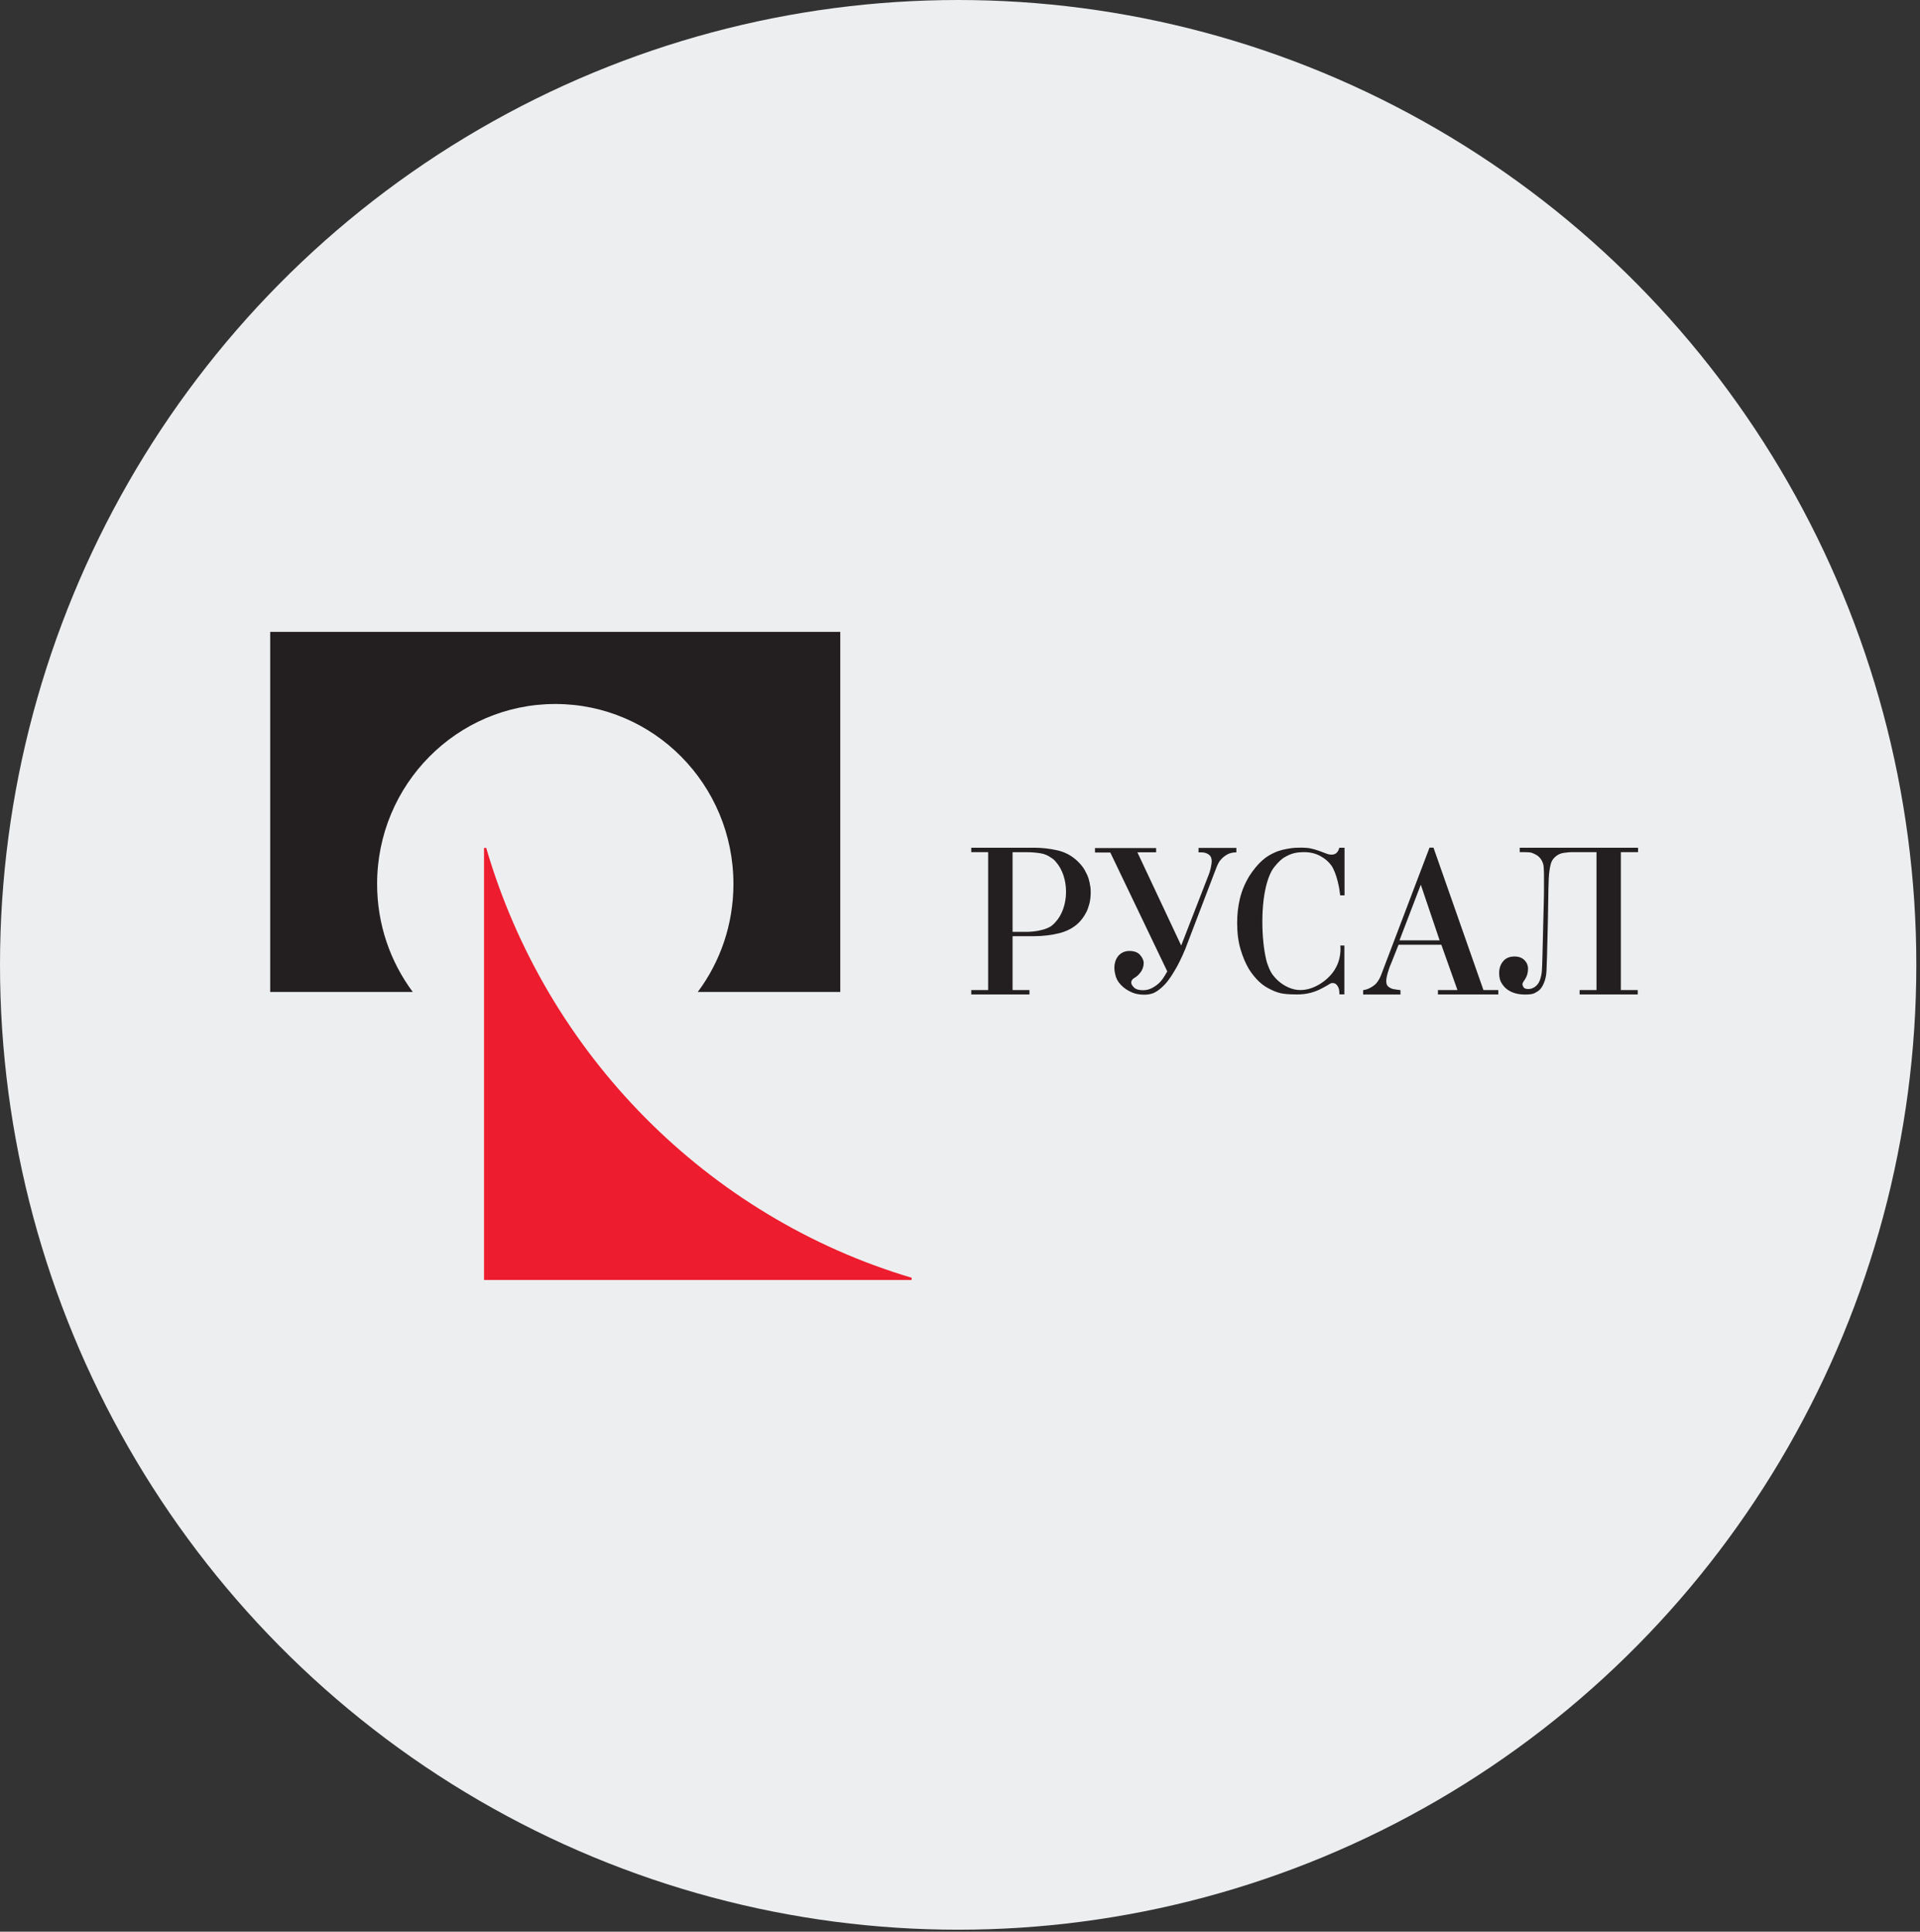 <?xml version="1.0" encoding="UTF-8"?> <svg xmlns="http://www.w3.org/2000/svg" width="160" height="161" viewBox="0 0 160 161" fill="none"><rect x="0" y="0" width="160" height="161" fill="#333333" stroke="none"/><ellipse cx="79.847" cy="80.417" rx="79.847" ry="80.417" fill="#EDEEEF"></ellipse><g clip-path="url(#clip0_1155_22129)"><path fill-rule="evenodd" clip-rule="evenodd" d="M70.023 52.665H22.516V82.674H34.396C32.528 80.164 31.426 77.051 31.426 73.676C31.426 65.392 38.072 58.675 46.276 58.675C54.479 58.675 61.119 65.392 61.119 73.676C61.119 77.051 60.017 80.17 58.149 82.674H70.023V52.665Z" fill="#231F20"></path><path fill-rule="evenodd" clip-rule="evenodd" d="M40.517 70.668H40.336V106.679H75.97V106.496C58.954 101.43 45.537 87.871 40.517 70.668Z" fill="#ED1C2E"></path><path fill-rule="evenodd" clip-rule="evenodd" d="M115.871 80.413C115.812 80.564 115.735 80.78 115.65 81.068C115.566 81.356 115.521 81.592 115.521 81.776C115.521 81.953 115.56 82.084 115.637 82.176C115.715 82.267 115.845 82.346 116.02 82.412C116.117 82.438 116.234 82.457 116.364 82.477C116.493 82.497 116.604 82.51 116.707 82.523V82.89H113.595V82.523C113.789 82.497 113.984 82.438 114.178 82.333C114.366 82.235 114.535 82.117 114.671 81.979C114.781 81.855 114.872 81.717 114.95 81.573C115.021 81.429 115.073 81.324 115.099 81.245L119.126 70.648H119.457L123.62 82.516H124.859V82.883H119.827V82.516H121.454L120.112 78.742H116.545L115.884 80.406L115.871 80.413ZM118.4 73.735L116.623 78.375H119.969L118.4 73.735ZM136.479 71.022H135.072V82.516H136.479V82.883H131.635V82.516H133.042V71.022H130.987C130.825 71.022 130.604 71.041 130.319 71.081C130.034 71.12 129.787 71.238 129.58 71.434C129.405 71.598 129.294 71.782 129.236 71.991C129.184 72.201 129.139 72.404 129.119 72.588C129.093 72.784 129.074 73.007 129.061 73.25C129.048 73.492 129.041 73.781 129.035 74.108C129.035 74.436 129.022 74.829 129.015 75.275C129.009 75.72 128.996 76.245 128.989 76.841L128.918 79.698C128.905 80.157 128.892 80.57 128.873 80.944C128.853 81.311 128.782 81.638 128.659 81.927C128.561 82.163 128.451 82.346 128.328 82.471C128.205 82.595 128.062 82.674 127.887 82.772C127.706 82.864 127.44 82.89 127.096 82.89C126.493 82.89 126 82.752 125.617 82.477C125.442 82.353 125.287 82.182 125.144 81.959C125.001 81.743 124.93 81.455 124.93 81.108C124.93 80.708 125.04 80.374 125.267 80.111C125.488 79.849 125.805 79.718 126.208 79.718C126.551 79.718 126.83 79.816 127.031 80.02C127.232 80.216 127.336 80.459 127.336 80.734C127.336 81.062 127.258 81.343 127.102 81.592C127.044 81.678 126.986 81.763 126.94 81.835C126.895 81.907 126.869 81.979 126.869 82.038C126.869 82.097 126.901 82.182 126.96 82.281C127.018 82.379 127.154 82.431 127.362 82.431C127.537 82.431 127.706 82.379 127.874 82.274C128.043 82.169 128.231 81.959 128.315 81.717C128.399 81.475 128.471 81.206 128.49 80.898C128.51 80.59 128.523 80.19 128.536 79.705L128.607 76.848C128.62 76.225 128.633 75.72 128.646 75.334C128.659 74.947 128.665 74.646 128.665 74.416V72.902C128.665 72.719 128.652 72.496 128.639 72.247C128.62 71.998 128.529 71.769 128.373 71.559C128.276 71.434 128.166 71.336 128.043 71.264C127.92 71.192 127.796 71.133 127.673 71.087C127.55 71.041 127.355 71.022 127.083 71.022H126.642V70.654H136.505V71.022H136.479ZM96.339 71.035H94.782L98.433 78.807L100.716 72.929C100.774 72.791 100.839 72.601 100.891 72.358C100.943 72.116 100.975 71.919 100.975 71.769C100.975 71.52 100.891 71.336 100.722 71.218C100.554 71.1 100.359 71.041 100.139 71.041H99.879V70.668H103.031V71.041C102.746 71.041 102.512 71.094 102.318 71.192C102.13 71.29 101.968 71.408 101.838 71.539C101.708 71.67 101.604 71.801 101.533 71.946C101.462 72.083 101.41 72.188 101.384 72.267L98.771 79.102C98.621 79.476 98.459 79.81 98.317 80.105C98.174 80.4 98.044 80.642 97.863 80.937C97.675 81.252 97.571 81.422 97.376 81.678C97.156 81.972 97.033 82.097 96.773 82.333C96.546 82.536 96.326 82.68 96.112 82.772C95.898 82.857 95.645 82.903 95.36 82.903C94.977 82.903 94.646 82.844 94.361 82.726C94.076 82.608 93.829 82.457 93.622 82.287C93.297 82.012 93.096 81.73 92.999 81.435C92.908 81.14 92.863 80.878 92.863 80.642C92.863 80.478 92.889 80.314 92.934 80.157C92.986 79.993 93.058 79.849 93.155 79.718C93.252 79.587 93.382 79.476 93.544 79.39C93.706 79.305 93.894 79.259 94.121 79.259C94.517 79.259 94.815 79.371 95.009 79.594C95.204 79.816 95.308 80.046 95.308 80.269C95.308 80.406 95.282 80.544 95.236 80.681C95.184 80.819 95.126 80.937 95.048 81.035C94.899 81.239 94.731 81.389 94.549 81.494C94.361 81.599 94.27 81.737 94.27 81.894C94.27 82.018 94.348 82.156 94.504 82.307C94.659 82.457 94.906 82.53 95.256 82.53C95.528 82.53 95.794 82.464 96.04 82.326C96.293 82.189 96.507 82.025 96.683 81.841C96.819 81.691 96.942 81.52 97.052 81.337C97.162 81.147 97.24 81.022 97.273 80.963L92.526 71.054H91.248V70.681H96.345V71.054L96.339 71.035ZM90.853 73.885C90.833 73.689 90.788 73.466 90.716 73.23C90.639 72.994 90.528 72.752 90.386 72.503C90.237 72.254 90.042 72.011 89.796 71.775C89.316 71.316 88.752 71.015 88.11 70.871C87.468 70.727 86.832 70.654 86.203 70.654H80.938V71.022H82.345V82.516H80.938V82.883H85.788V82.516H84.381V78.027H86.177C86.903 78.027 87.604 77.942 88.272 77.778C88.94 77.608 89.484 77.313 89.906 76.894C89.99 76.808 90.094 76.69 90.204 76.546C90.314 76.402 90.425 76.225 90.528 76.022C90.632 75.819 90.716 75.576 90.788 75.301C90.853 75.026 90.892 74.718 90.892 74.37C90.892 74.246 90.885 74.082 90.866 73.885H90.853ZM87.948 76.861C87.831 76.998 87.701 77.116 87.526 77.234C87.377 77.32 87.208 77.392 87.027 77.451C86.839 77.503 86.663 77.549 86.482 77.582C86.3 77.614 86.138 77.634 85.983 77.647C85.827 77.66 85.717 77.667 85.639 77.667H84.381V71.028H85.639C85.983 71.028 86.346 71.061 86.722 71.12C87.053 71.172 87.357 71.31 87.643 71.52C87.662 71.539 87.688 71.552 87.708 71.565C87.727 71.579 87.746 71.592 87.766 71.605C87.863 71.69 87.954 71.782 88.025 71.874C88.518 72.45 88.836 73.335 88.836 74.325C88.836 75.367 88.486 76.291 87.948 76.861ZM112.058 70.654H111.61C111.513 71.041 111.299 71.231 110.962 71.231C110.826 71.231 110.683 71.205 110.54 71.146C110.391 71.094 110.184 71.015 109.911 70.91C109.665 70.825 109.438 70.759 109.217 70.713C109.003 70.668 108.751 70.648 108.472 70.648C108.193 70.648 107.797 70.648 107.421 70.72C107.045 70.786 106.637 70.858 106.196 71.067C105.807 71.251 105.554 71.388 105.177 71.723C104.801 72.057 104.451 72.49 104.114 73.007C103.744 73.617 103.485 74.239 103.329 74.882C103.174 75.524 103.096 76.199 103.096 76.907C103.096 77.739 103.187 78.473 103.375 79.109C103.563 79.744 103.796 80.295 104.075 80.767C104.334 81.173 104.62 81.527 104.931 81.822C105.242 82.117 105.573 82.32 105.93 82.49C106.299 82.667 106.624 82.779 106.98 82.825C107.343 82.87 107.726 82.883 108.083 82.883C108.491 82.883 108.867 82.838 109.217 82.746C109.568 82.654 109.898 82.523 110.21 82.346C110.398 82.248 110.566 82.156 110.715 82.064C110.871 81.979 110.884 81.933 111.046 81.933C111.169 81.933 111.267 81.966 111.332 82.025C111.403 82.084 111.455 82.156 111.5 82.241C111.546 82.326 111.571 82.405 111.591 82.497C111.61 82.582 111.617 82.838 111.617 82.877H112.032V78.807H111.695C111.695 78.899 111.708 78.991 111.708 79.082C111.708 79.731 111.533 80.321 111.247 80.78C111.234 80.806 111.215 80.832 111.202 80.858C110.884 81.343 110.456 81.737 109.931 82.051C109.406 82.359 108.88 82.516 108.362 82.516C108.031 82.516 107.7 82.444 107.363 82.294C107.032 82.143 106.779 81.979 106.513 81.743C106.351 81.599 106.183 81.409 106.053 81.239C105.904 81.029 105.781 80.806 105.599 80.282C105.567 80.183 105.534 80.079 105.515 79.98C105.314 79.128 105.197 78.027 105.197 76.821C105.197 74.475 105.657 72.942 106.176 72.28C106.202 72.24 106.28 72.149 106.312 72.116C106.397 72.004 106.526 71.874 106.662 71.742C106.799 71.611 106.935 71.507 107.129 71.402C107.356 71.277 107.538 71.192 107.804 71.12C108.063 71.048 108.368 71.022 108.679 71.022C109.172 71.022 109.613 71.126 110.009 71.336C110.404 71.546 110.715 71.814 110.949 72.136C111.059 72.299 111.156 72.49 111.241 72.712C111.325 72.935 111.403 73.165 111.461 73.407C111.526 73.65 111.571 73.879 111.61 74.095C111.643 74.311 111.669 74.488 111.682 74.626H112.045V70.654H112.058Z" fill="#231F20"></path></g><defs><clipPath id="clip0_1155_22129"><rect width="125" height="68" fill="white" transform="translate(17 46)"></rect></clipPath></defs></svg> 